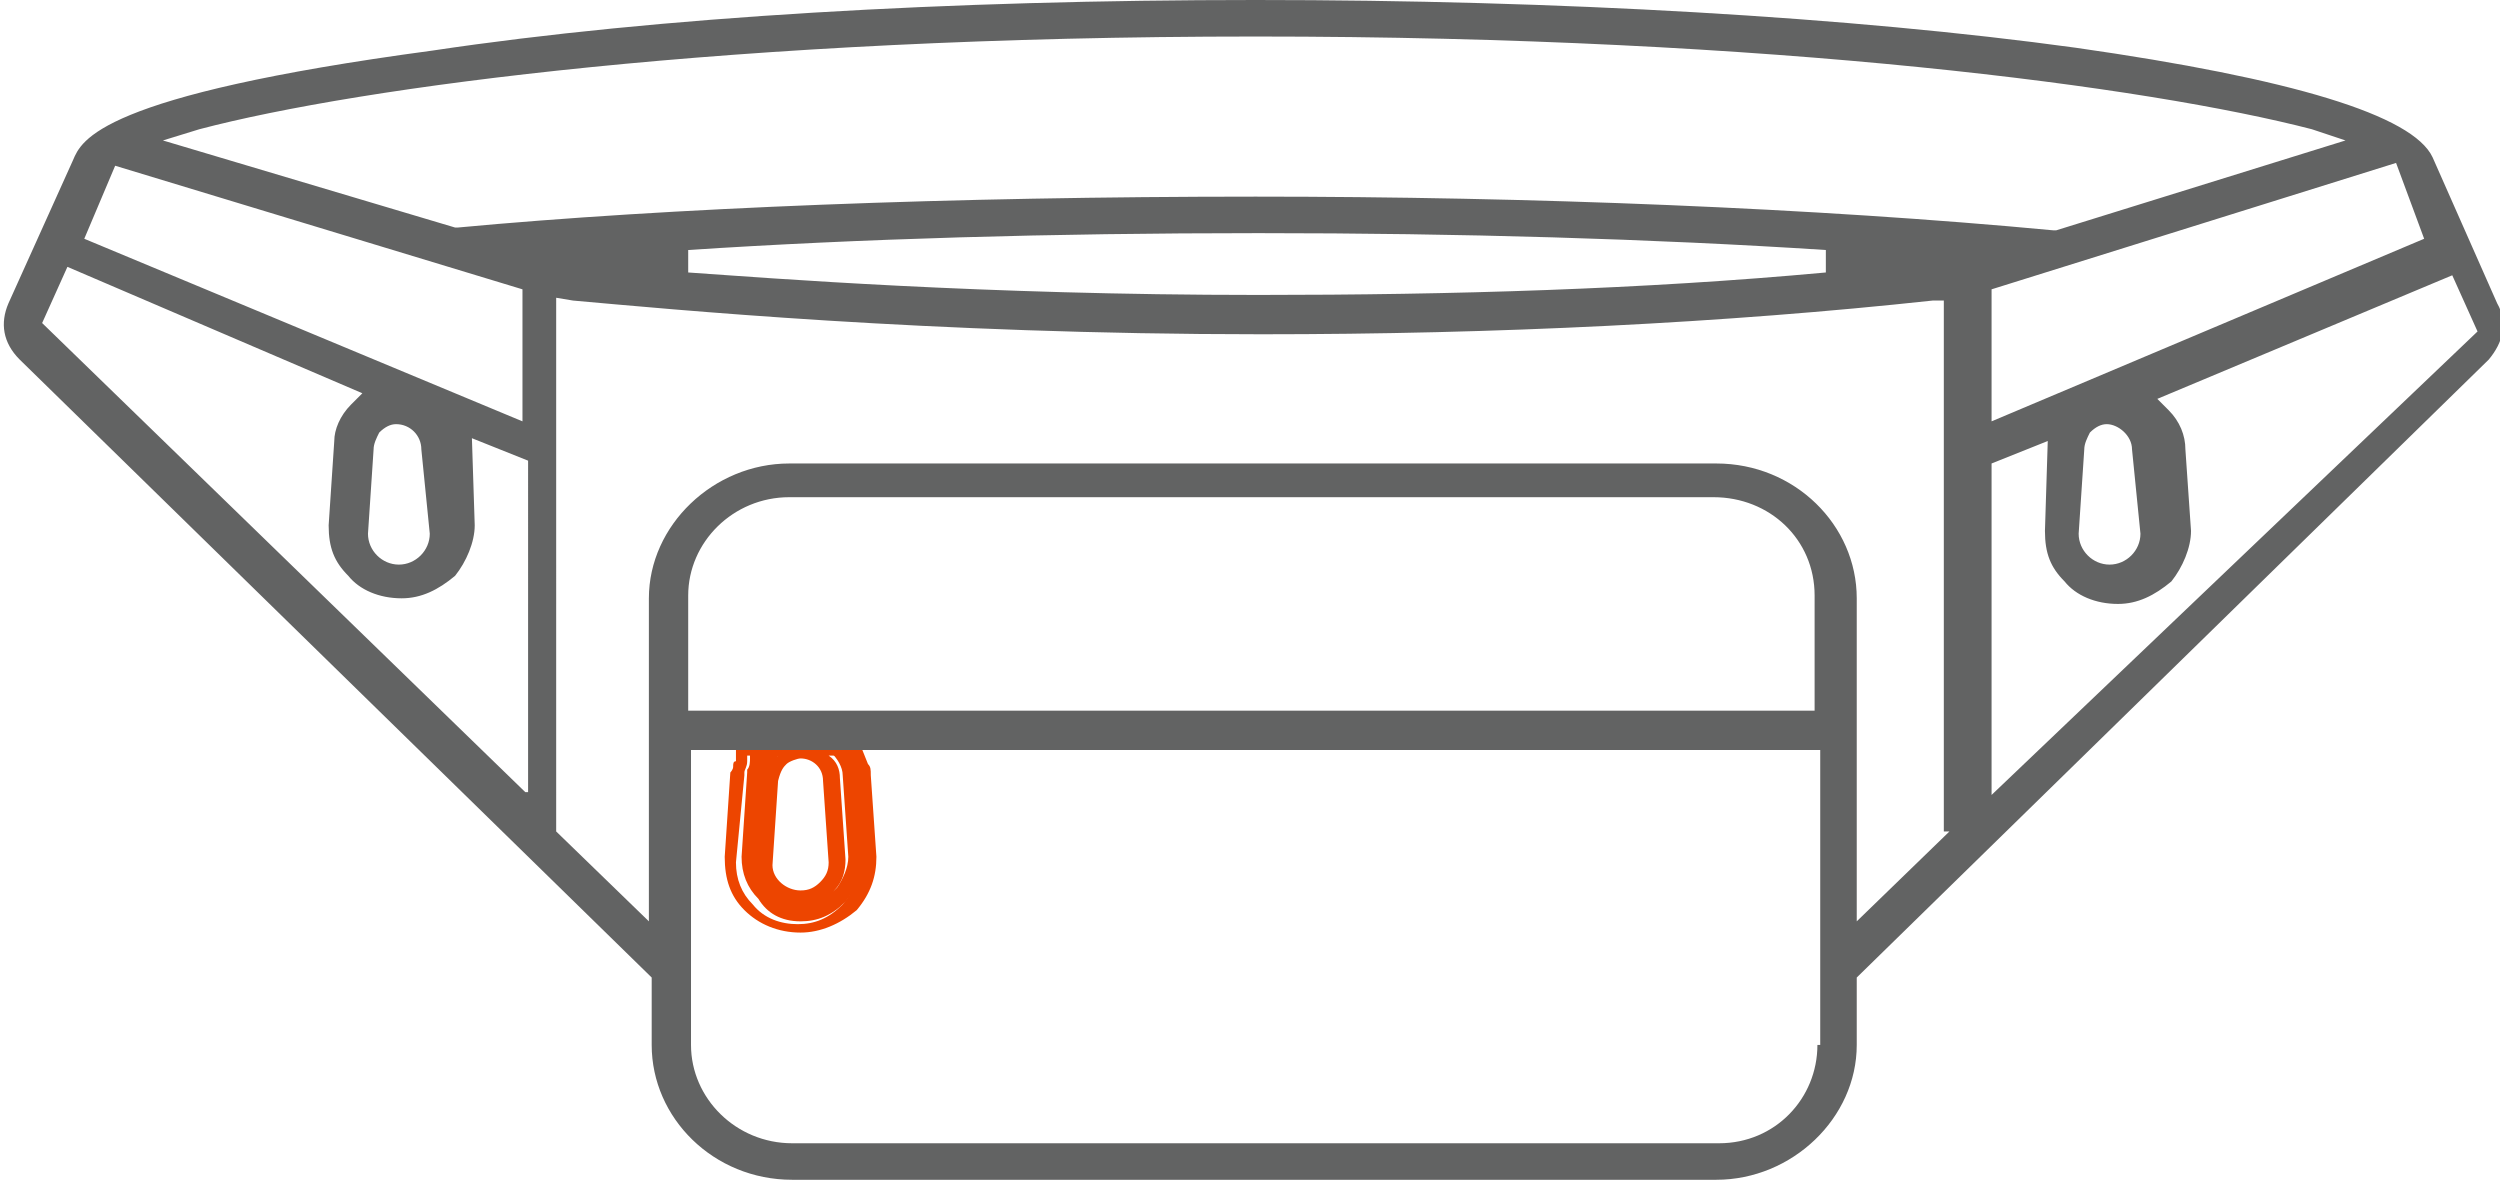 <?xml version="1.0" encoding="utf-8"?>
<!-- Generator: Adobe Illustrator 21.1.0, SVG Export Plug-In . SVG Version: 6.00 Build 0)  -->
<svg version="1.1" id="Слой_1" xmlns="http://www.w3.org/2000/svg" xmlns:xlink="http://www.w3.org/1999/xlink" x="0px" y="0px"
	 width="89px" height="42px" viewBox="0 0 89 42" style="enable-background:new 0 0 89 42;" xml:space="preserve">
<style type="text/css">
	.st0{fill:none;}
	.st1{fill:#ED4500;}
	.st2{fill:#ED4500;}
	.st3{fill:#626363;}
</style>
<g>
	<path class="st0" d="M24.5,8.9l0,0.8c2.9,0.3,10.4,0.8,20.3,0.8c6.9,0,13.7-0.3,20.2-0.8l0-0.8c-6.2-0.4-13-0.6-20.3-0.6
		C37.4,8.3,30.6,8.5,24.5,8.9z"/>
	<polygon class="st0" points="18.5,10.3 4.1,5.9 3,8.5 18.5,15 	"/>
	<path class="st0" d="M14.2,15.2c-0.2,0-0.5,0.1-0.6,0.3c-0.2,0.2-0.2,0.4-0.2,0.6l-0.2,3c0,0.6,0.5,1.1,1.1,1.1
		c0.6,0,1.1-0.5,1.1-1.1l-0.2-3C15.1,15.5,14.8,15.2,14.2,15.2z"/>
	<path class="st0" d="M16.3,8.1C23.8,7.4,33.9,7,44.7,7c9.8,0,19.9,0.4,28.5,1.2l0.1,0L83.5,5l-1.3-0.3c-5.7-1.5-19-3.3-37.6-3.3
		S12.8,3.1,7.1,4.6L5.8,5L16.3,8.1L16.3,8.1z"/>
	<polygon class="st0" points="70.9,15 86.3,8.5 85.3,5.8 70.9,10.3 	"/>
	<path class="st0" d="M16.8,18.7c0,0.7-0.2,1.3-0.7,1.8c-0.5,0.5-1.1,0.8-1.9,0.8c-0.8,0-1.4-0.3-1.9-0.8c-0.5-0.5-0.7-1-0.7-1.8
		l0.2-3c0-0.4,0.2-1,0.6-1.3l0.4-0.4L2.4,9.6l-0.9,2l17.1,16.6V16.4l-2-0.8L16.8,18.7z"/>
	<path class="st0" d="M75.1,15.2c-0.2,0-0.5,0.1-0.6,0.3c-0.2,0.2-0.2,0.4-0.2,0.6L74,19c0,0.6,0.5,1.1,1.1,1.1
		c0.6,0,1.1-0.5,1.1-1.1L76,16C76,15.5,75.5,15.2,75.1,15.2z"/>
	<path class="st0" d="M61.1,17.8H28.1c-2,0-3.6,1.5-3.6,3.5v4.1h40.1v-4.1C64.7,19.4,63.1,17.8,61.1,17.8z"/>
	<path class="st0" d="M45.1,11.8c-11.9,0-21.1-0.8-24.5-1.2l-0.6-0.1v19.1l3.3,3.2V21.3c0-2.6,2.2-4.8,5-4.8h33c2.7,0,5,2.2,5,4.8
		v11.5l3.3-3.2V10.5l-0.4,0C61.5,11.4,53.5,11.8,45.1,11.8z"/>
	<path class="st0" d="M30.9,27.2c0.1,0.1,0.1,0.2,0.1,0.4l0.2,2.9c0,0.7-0.2,1.4-0.7,1.9c-0.6,0.6-1.2,0.8-2,0.8
		c-0.8,0-1.5-0.3-2-0.8c-0.5-0.5-0.7-1.1-0.7-1.9l0.2-3c0-0.1,0-0.1,0.1-0.2c0-0.1,0-0.2,0-0.2v-0.4h-1.6v10.5
		c0,1.9,1.6,3.5,3.6,3.5h33c2,0,3.5-1.5,3.5-3.5V26.7H30.6L30.9,27.2z"/>
	<path class="st0" d="M27.6,30.7c0,0.5,0.4,0.9,1,0.9c0.3,0,0.5-0.1,0.7-0.3c0.2-0.2,0.3-0.4,0.3-0.7l-0.2-2.9
		c0-0.4-0.4-0.8-0.8-0.8c-0.2,0-0.4,0.1-0.5,0.2c-0.1,0.1-0.2,0.3-0.2,0.5L27.6,30.7L27.6,30.7z"/>
	<path class="st0" d="M76.6,14.1l0.4,0.4c0.4,0.4,0.6,0.9,0.6,1.4l0.2,2.9c0,0.7-0.2,1.3-0.7,1.8c-0.5,0.5-1.1,0.8-1.9,0.8
		c-0.8,0-1.4-0.3-1.9-0.8c-0.5-0.5-0.7-1-0.7-1.8l0.1-3.2l-2,0.8v11.8L88,11.6l-0.9-2L76.6,14.1z"/>
	<path class="st1" d="M28.5,32.8c0.6,0,1.1-0.2,1.6-0.7c0.4-0.5,0.6-1,0.6-1.6l-0.2-2.9c0-0.1,0-0.2,0-0.2l-0.3-0.6h-0.6
		c0.2,0.2,0.4,0.5,0.4,0.8l0.2,2.9c0,0.4-0.2,0.8-0.4,1.1c-0.3,0.3-0.6,0.4-1,0.4c-0.8,0-1.5-0.6-1.5-1.4l0,0l0.2-3
		c0-0.3,0.1-0.6,0.3-0.8h-1.1v0.2c0,0.1,0,0.3-0.1,0.4c0,0,0,0.1,0,0.1l-0.2,3c0,0.6,0.2,1.1,0.6,1.5C27.3,32.5,27.8,32.8,28.5,32.8
		z"/>
	<path class="st2" d="M26.1,27.3c0,0.1-0.1,0.2-0.1,0.2l-0.2,3c0,0.8,0.2,1.4,0.7,1.9c0.5,0.5,1.2,0.8,2,0.8c0.7,0,1.4-0.3,2-0.8
		c0.5-0.6,0.7-1.2,0.7-1.9L31,27.6c0-0.2,0-0.3-0.1-0.4l-0.2-0.5h-4.5v0.4C26.1,27.1,26.1,27.2,26.1,27.3z M28,27.2
		c0.1-0.1,0.4-0.2,0.5-0.2c0.4,0,0.8,0.3,0.8,0.8l0.2,2.9c0,0.3-0.1,0.5-0.3,0.7c-0.2,0.2-0.4,0.3-0.7,0.3c-0.5,0-1-0.4-1-0.9l0,0
		l0.2-3C27.8,27.4,27.9,27.3,28,27.2z M26.5,27.6c0,0,0-0.1,0-0.1c0-0.1,0.1-0.2,0.1-0.4v-0.2h1.1c-0.2,0.2-0.3,0.5-0.3,0.8l-0.2,3
		l0,0c0,0.8,0.6,1.4,1.5,1.4c0.4,0,0.8-0.1,1-0.4c0.3-0.3,0.4-0.7,0.4-1.1l-0.2-2.9c0-0.3-0.1-0.6-0.4-0.8h0.6l0.3,0.6
		c0,0,0,0.1,0,0.2l0.2,2.9c0,0.6-0.2,1.1-0.6,1.6c-0.5,0.5-1,0.7-1.6,0.7c-0.6,0-1.2-0.2-1.6-0.7c-0.4-0.4-0.6-0.9-0.6-1.5
		L26.5,27.6z"/>
	<path class="st3" d="M88.9,10.8l-0.1,0.1L88.9,10.8l-2.3-5.2c-0.7-1.5-5-2.8-12.7-3.9C65.9,0.6,55.5,0,44.7,0
		C33.8,0,23.4,0.6,15.4,1.8C3.5,3.4,2.9,5,2.6,5.7l-2.3,5.1c-0.3,0.7-0.2,1.4,0.4,2l22.5,22v2.4c0,2.6,2.2,4.8,5,4.8h32.9
		c2.7,0,5-2.2,5-4.8v-2.4l22.5-22C89.1,12.2,89.3,11.5,88.9,10.8z M86.3,8.5L70.9,15v-4.7l14.4-4.5L86.3,8.5z M76.2,19
		c0,0.6-0.5,1.1-1.1,1.1c-0.6,0-1.1-0.5-1.1-1.1l0.2-3c0-0.2,0.1-0.4,0.2-0.6c0.2-0.2,0.4-0.3,0.6-0.3c0.4,0,0.9,0.4,0.9,0.9
		L76.2,19z M7.1,4.6c5.7-1.5,19-3.3,37.6-3.3s31.8,1.8,37.6,3.3L83.5,5L73.2,8.2l-0.1,0C64.6,7.4,54.5,7,44.7,7
		C33.9,7,23.8,7.4,16.3,8.1l-0.1,0L5.8,5L7.1,4.6z M65,9.7c-6.5,0.6-13.3,0.8-20.2,0.8c-9.9,0-17.4-0.6-20.3-0.8l0-0.8
		c6.1-0.4,12.9-0.6,20.3-0.6C52,8.3,58.8,8.5,65,8.9L65,9.7z M4.1,5.9l14.5,4.4V15L3,8.5L4.1,5.9z M15.3,19c0,0.6-0.5,1.1-1.1,1.1
		c-0.6,0-1.1-0.5-1.1-1.1l0.2-3c0-0.2,0.1-0.4,0.2-0.6c0.2-0.2,0.4-0.3,0.6-0.3c0.5,0,0.9,0.4,0.9,0.9L15.3,19z M18.7,28.2L1.5,11.5
		l0.9-2L12.9,14l-0.4,0.4c-0.4,0.4-0.6,0.9-0.6,1.3l-0.2,3c0,0.8,0.2,1.3,0.7,1.8c0.4,0.5,1.1,0.8,1.9,0.8c0.7,0,1.3-0.3,1.9-0.8
		c0.4-0.5,0.7-1.2,0.7-1.8l-0.1-3.1l2,0.8V28.2z M64.7,37.2c0,1.9-1.5,3.5-3.5,3.5h-33c-2,0-3.6-1.6-3.6-3.5V26.7h1.6h4.5h34.1V37.2
		z M64.7,25.3H24.5v-4.1c0-1.9,1.6-3.5,3.6-3.5h32.9c2,0,3.6,1.5,3.6,3.5V25.3z M69.4,29.6l-3.3,3.2V21.3c0-2.6-2.2-4.8-5-4.8h-33
		c-2.7,0-5,2.2-5,4.8v11.5l-3.3-3.2V10.6l0.6,0.1c3.4,0.3,12.6,1.2,24.5,1.2c8.4,0,16.5-0.4,23.9-1.2l0.4,0V29.6z M70.9,28.3V16.5
		l2-0.8l-0.1,3.2c0,0.8,0.2,1.3,0.7,1.8c0.4,0.5,1.1,0.8,1.9,0.8c0.7,0,1.3-0.3,1.9-0.8c0.4-0.5,0.7-1.2,0.7-1.8l-0.2-2.9
		c0-0.5-0.2-1-0.6-1.4l-0.4-0.4l10.5-4.4l0.9,2L70.9,28.3z"/>
</g>
</svg>
